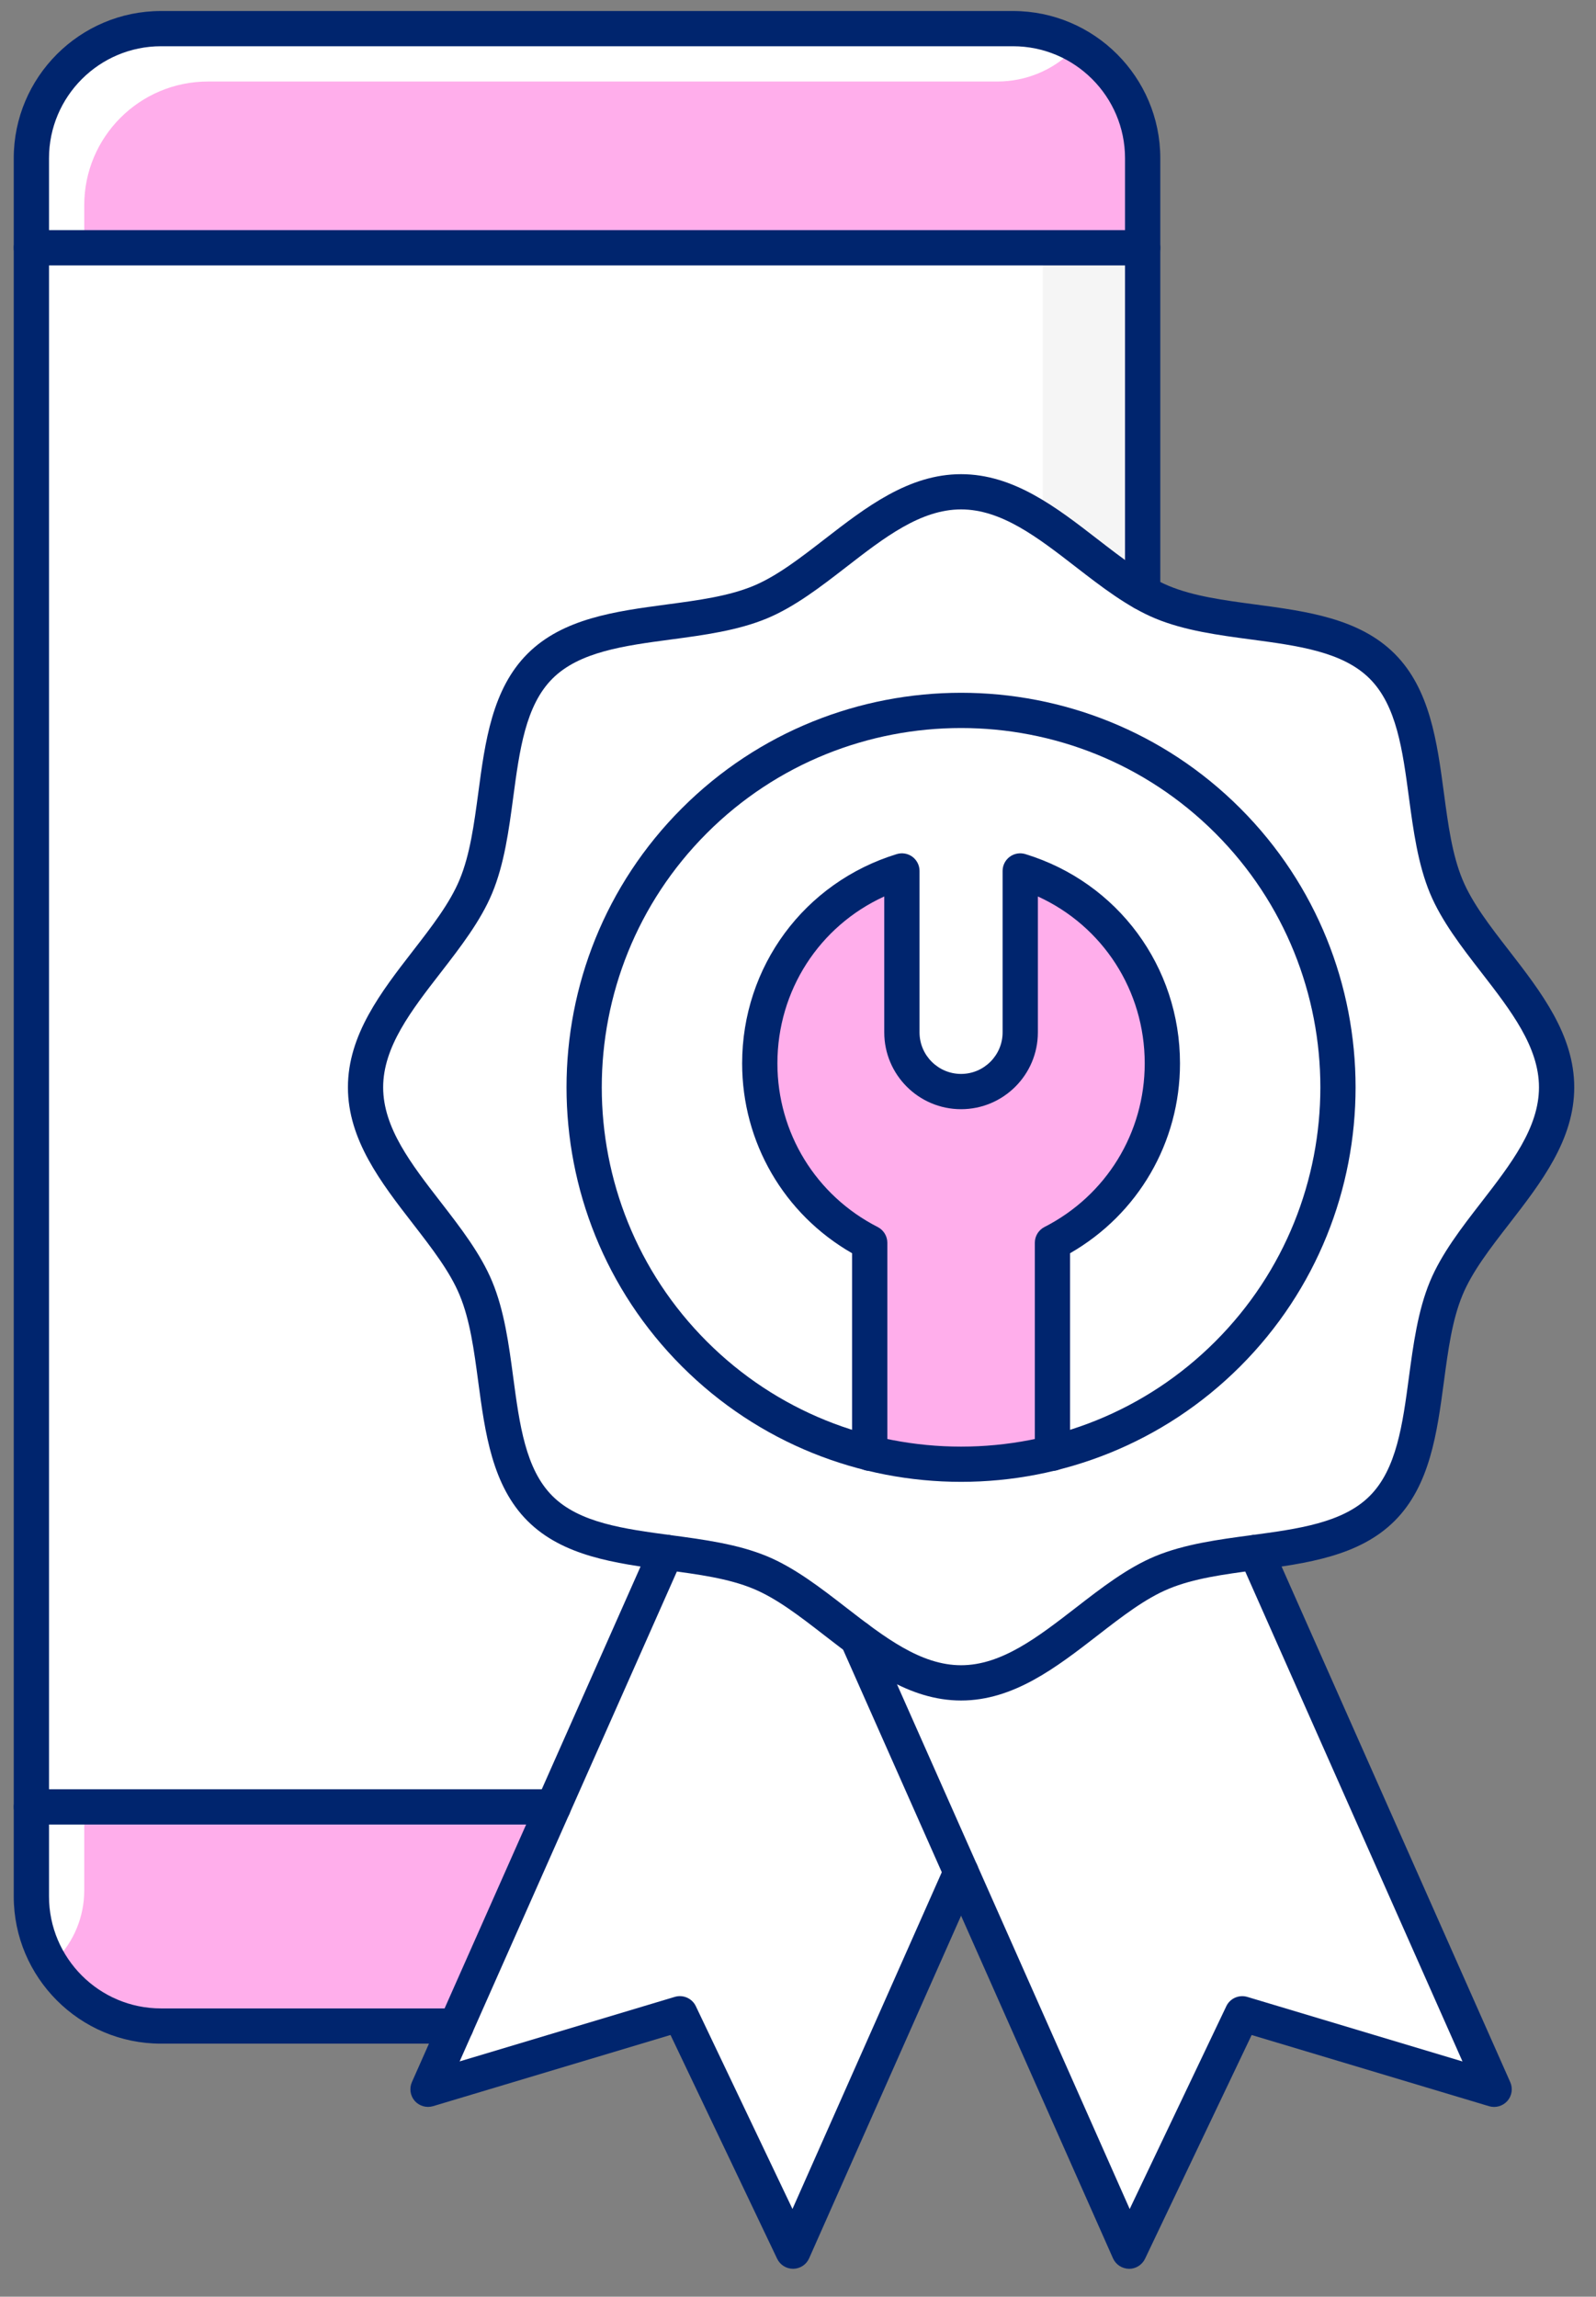 <?xml version="1.0" encoding="UTF-8"?> <svg xmlns="http://www.w3.org/2000/svg" width="41" height="59" viewBox="0 0 41 59" fill="none"><rect x="0" y="0" width="41" height="59" fill="#808080" stroke="none"/><path d="M37.013 33.037C37.294 32.359 37.801 31.704 38.291 31.071C39.051 30.089 39.836 29.074 39.836 27.933C39.836 26.791 39.051 25.776 38.291 24.794C37.801 24.161 37.294 23.506 37.013 22.828C36.716 22.113 36.603 21.265 36.493 20.445C36.324 19.181 36.164 17.986 35.4 17.221C34.635 16.457 33.441 16.297 32.175 16.128C31.356 16.018 30.508 15.905 29.793 15.609C29.115 15.327 28.46 14.821 27.827 14.33C26.846 13.57 25.831 12.785 24.689 12.785C23.547 12.785 22.532 13.57 21.55 14.33C20.917 14.821 20.263 15.327 19.585 15.609C18.87 15.905 18.022 16.018 17.202 16.128C15.937 16.297 14.742 16.457 13.978 17.221C13.213 17.986 13.054 19.181 12.884 20.445C12.775 21.265 12.662 22.113 12.365 22.828C12.084 23.506 11.577 24.161 11.087 24.794C10.327 25.776 9.541 26.791 9.541 27.933C9.541 29.074 10.327 30.089 11.087 31.071C11.577 31.704 12.084 32.359 12.365 33.037C12.662 33.752 12.775 34.6 12.884 35.419C13.053 36.684 13.213 37.879 13.978 38.644C14.742 39.408 15.937 39.568 17.202 39.737C18.022 39.846 18.87 39.96 19.585 40.257C20.263 40.538 20.917 41.045 21.551 41.535C22.532 42.295 23.547 43.08 24.689 43.08C25.831 43.08 26.846 42.295 27.827 41.535C28.46 41.045 29.115 40.538 29.793 40.257C30.508 39.96 31.356 39.847 32.176 39.737C33.441 39.568 34.635 39.408 35.4 38.644C36.164 37.879 36.324 36.684 36.493 35.42C36.603 34.6 36.716 33.752 37.013 33.037Z" fill="white"></path><path d="M38.291 24.794C37.801 24.161 37.294 23.506 37.013 22.828C36.717 22.113 36.603 21.266 36.493 20.446C36.335 19.263 36.179 18.146 35.535 17.381C34.454 18.462 34.043 20.06 34.52 21.512C35.032 23.071 35.254 24.762 35.12 26.522C34.634 32.889 29.44 37.998 23.065 38.378C21.487 38.473 19.967 38.281 18.549 37.851C17.05 37.397 15.426 37.786 14.314 38.89L14.294 38.91C15.051 39.449 16.1 39.59 17.202 39.737C18.022 39.847 18.87 39.96 19.585 40.257C20.263 40.538 20.918 41.045 21.551 41.535C22.532 42.295 23.547 43.081 24.689 43.081C25.831 43.081 26.846 42.295 27.827 41.535C28.46 41.045 29.115 40.538 29.793 40.257C30.508 39.96 31.356 39.847 32.176 39.737C33.441 39.568 34.636 39.408 35.4 38.644C36.165 37.879 36.324 36.685 36.493 35.42C36.603 34.6 36.717 33.752 37.013 33.037C37.294 32.359 37.801 31.704 38.291 31.071C39.051 30.089 39.837 29.074 39.837 27.933C39.837 26.791 39.051 25.776 38.291 24.794Z" fill="white"></path><path d="M24.689 18.4C22.247 18.4 19.805 19.33 17.946 21.189C14.228 24.907 14.228 30.957 17.946 34.676C19.165 35.895 20.635 36.711 22.191 37.131V32.016C20.446 31.088 19.367 29.296 19.367 27.317C19.367 24.964 20.877 22.919 23.125 22.229C23.171 22.215 23.22 22.224 23.259 22.252C23.297 22.281 23.32 22.326 23.32 22.373V26.521C23.32 27.276 23.934 27.89 24.689 27.89C25.444 27.89 26.058 27.276 26.058 26.521V22.373C26.058 22.326 26.081 22.281 26.119 22.252C26.158 22.224 26.207 22.215 26.253 22.229C28.501 22.919 30.011 24.964 30.011 27.317C30.011 29.296 28.931 31.088 27.187 32.016V37.131C28.743 36.712 30.213 35.895 31.432 34.676C35.15 30.957 35.15 24.907 31.432 21.189C29.573 19.33 27.131 18.4 24.689 18.4Z" fill="white"></path><path d="M29.909 40.535C29.268 40.801 28.658 41.273 28.012 41.773C26.99 42.564 25.934 43.382 24.689 43.382C23.851 43.382 23.099 43.011 22.385 42.528L29.011 57.469L31.776 51.667C31.808 51.6 31.884 51.566 31.955 51.587L38.112 53.433L32.173 40.042C31.386 40.147 30.576 40.259 29.909 40.535Z" fill="white"></path><path d="M32.174 40.041C31.753 40.098 31.327 40.158 30.919 40.242L34.837 49.077C35.175 49.84 34.462 50.648 33.663 50.408L31.469 49.751C30.288 49.397 29.026 49.957 28.495 51.07L27.292 53.593L29.011 57.469L31.776 51.667C31.808 51.599 31.884 51.566 31.955 51.587L38.112 53.433L32.174 40.041Z" fill="white"></path><path d="M21.366 41.773C20.72 41.273 20.11 40.8 19.469 40.535C18.802 40.258 17.992 40.147 17.204 40.041L11.266 53.433L17.423 51.587C17.494 51.565 17.57 51.599 17.602 51.667L20.367 57.469L24.524 48.096L21.901 42.182C21.721 42.048 21.543 41.91 21.366 41.773Z" fill="white"></path><path d="M22.87 44.367L18.574 53.705L20.367 57.469L24.524 48.096L22.87 44.367Z" fill="white"></path><path d="M26.886 31.924C26.886 31.868 26.917 31.816 26.968 31.79C28.659 30.927 29.709 29.213 29.709 27.317C29.709 25.166 28.372 23.289 26.36 22.582V26.521C26.36 27.442 25.61 28.192 24.689 28.192C23.768 28.192 23.018 27.442 23.018 26.521V22.582C21.007 23.289 19.669 25.166 19.669 27.317C19.669 29.213 20.72 30.927 22.411 31.79C22.461 31.816 22.493 31.868 22.493 31.924V37.208C23.936 37.547 25.443 37.547 26.886 37.208V31.924H26.886Z" fill="#FFAEEB"></path><path d="M0.957 46.568V48.716C0.957 50.469 2.383 51.896 4.136 51.896H11.618L13.98 46.568H0.957Z" fill="#FFAEEB"></path><path d="M2.223 51.25C2.755 51.654 3.417 51.896 4.136 51.896H11.618L12.688 49.481H6.492C4.891 49.481 3.355 50.118 2.223 51.25Z" fill="#FFAEEB"></path><path d="M29.203 6.214V4.066C29.203 2.313 27.777 0.886 26.023 0.886H4.136C2.383 0.886 0.957 2.313 0.957 4.066V6.214H29.203Z" fill="#FFAEEB"></path><path d="M26.789 6.154V6.214H29.203V4.066C29.203 3.304 28.934 2.605 28.486 2.058C27.399 3.144 26.789 4.618 26.789 6.154Z" fill="#FFAEEB"></path><path d="M0.957 6.516V46.267H14.114L16.893 39.999C15.72 39.839 14.542 39.634 13.764 38.857C12.928 38.02 12.754 36.718 12.585 35.459C12.478 34.659 12.367 33.831 12.086 33.152C11.82 32.512 11.348 31.901 10.848 31.256C10.057 30.234 9.239 29.177 9.239 27.933C9.239 26.688 10.057 25.631 10.848 24.61C11.348 23.964 11.82 23.353 12.086 22.713C12.368 22.034 12.478 21.206 12.585 20.405C12.754 19.146 12.928 17.845 13.764 17.008C14.601 16.171 15.903 15.997 17.162 15.829C17.963 15.722 18.791 15.611 19.469 15.33C20.11 15.064 20.72 14.592 21.366 14.092C22.388 13.301 23.444 12.483 24.689 12.483C25.934 12.483 26.99 13.301 28.012 14.092C28.418 14.406 28.809 14.709 29.203 14.957V6.516H0.957V6.516Z" fill="white"></path><path d="M26.789 6.516V13.203C27.208 13.47 27.613 13.783 28.012 14.092C28.418 14.406 28.809 14.709 29.203 14.957V6.516H26.789V6.516Z" fill="#F5F5F5"></path><path d="M32.176 16.128C31.356 16.018 30.508 15.905 29.793 15.609C29.115 15.327 28.46 14.821 27.827 14.33C26.846 13.57 25.831 12.785 24.689 12.785C23.547 12.785 22.532 13.57 21.551 14.33C20.918 14.821 20.263 15.327 19.585 15.609C18.87 15.905 18.022 16.018 17.202 16.128C15.937 16.297 14.742 16.457 13.978 17.221C13.213 17.986 13.054 19.181 12.884 20.445C12.775 21.265 12.662 22.113 12.365 22.828C12.084 23.506 11.577 24.161 11.087 24.794C10.327 25.776 9.541 26.791 9.541 27.933C9.541 29.074 10.327 30.089 11.087 31.071C11.577 31.704 12.084 32.359 12.365 33.037C12.662 33.752 12.775 34.6 12.884 35.419C13.012 36.371 13.134 37.282 13.512 38.001C13.541 37.972 13.575 37.948 13.613 37.927C14.148 37.636 14.147 36.995 14.07 36.467C13.961 35.718 13.864 34.948 13.572 34.244C13.291 33.566 12.784 32.911 12.294 32.278C11.534 31.297 10.749 30.282 10.749 29.14C10.749 27.998 11.534 26.983 12.294 26.002C12.784 25.368 13.291 24.714 13.572 24.035C13.869 23.32 13.982 22.473 14.092 21.653C14.261 20.388 14.421 19.193 15.185 18.429C15.95 17.664 17.145 17.505 18.41 17.335C19.229 17.226 20.077 17.112 20.792 16.816C21.47 16.535 22.125 16.028 22.758 15.538C23.74 14.778 24.755 13.992 25.896 13.992C27.038 13.992 28.053 14.778 29.035 15.538C29.668 16.028 30.323 16.535 31 16.816C31.716 17.112 32.563 17.226 33.388 17.336C33.667 17.373 33.948 17.277 34.147 17.078L34.559 16.666C33.874 16.36 33.043 16.244 32.176 16.128Z" fill="white"></path><path d="M14.895 49.137L18.776 40.316C18.275 40.191 17.736 40.113 17.204 40.041L11.277 53.408C11.285 53.403 11.294 53.398 11.302 53.392C12.888 52.355 14.132 50.871 14.895 49.137Z" fill="white"></path><path d="M2.164 48.565V46.568H0.957V48.716C0.957 49.319 1.127 49.882 1.42 50.362C1.896 49.886 2.164 49.239 2.164 48.565Z" fill="white"></path><path d="M27.562 1.291C27.105 1.036 26.582 0.886 26.023 0.886H4.136C2.38 0.886 0.957 2.31 0.957 4.066V6.214H2.164V5.273C2.164 3.517 3.587 2.094 5.344 2.094H25.623C26.35 2.094 27.048 1.805 27.562 1.291Z" fill="white"></path><path d="M20.372 58.282C20.198 58.282 20.039 58.182 19.964 58.024L17.225 52.276L11.125 54.105C10.956 54.155 10.773 54.103 10.655 53.971C10.539 53.838 10.51 53.649 10.581 53.488L16.699 39.693C16.8 39.465 17.067 39.361 17.296 39.463C17.524 39.564 17.628 39.832 17.526 40.06L11.808 52.955L17.336 51.297C17.55 51.234 17.779 51.335 17.875 51.536L20.358 56.746L24.275 47.912C24.377 47.683 24.644 47.579 24.873 47.681C25.101 47.783 25.204 48.05 25.103 48.279L20.786 58.013C20.715 58.175 20.555 58.28 20.379 58.282C20.377 58.282 20.375 58.282 20.372 58.282Z" fill="#00256E"></path><path d="M29.006 58.283C28.823 58.28 28.664 58.175 28.592 58.014L21.61 42.268C21.508 42.04 21.611 41.772 21.84 41.671C22.068 41.569 22.336 41.673 22.437 41.901L29.021 56.747L31.503 51.537C31.599 51.335 31.828 51.235 32.042 51.298L37.57 52.956L31.852 40.061C31.751 39.833 31.854 39.565 32.082 39.464C32.31 39.362 32.578 39.466 32.68 39.694L38.797 53.488C38.869 53.65 38.84 53.839 38.723 53.971C38.605 54.104 38.422 54.156 38.253 54.106L32.154 52.277L29.415 58.025C29.339 58.183 29.18 58.283 29.006 58.283Z" fill="#00256E"></path><path d="M24.689 43.684C23.341 43.684 22.243 42.834 21.181 42.012C20.552 41.524 19.957 41.064 19.354 40.814C18.712 40.547 17.939 40.444 17.122 40.335C15.813 40.16 14.46 39.979 13.551 39.07C12.642 38.161 12.461 36.808 12.286 35.499C12.177 34.682 12.074 33.91 11.807 33.268C11.557 32.664 11.097 32.07 10.61 31.44C9.788 30.378 8.938 29.28 8.938 27.932C8.938 26.584 9.788 25.486 10.61 24.424C11.097 23.795 11.557 23.2 11.807 22.597C12.074 21.954 12.177 21.182 12.287 20.365C12.461 19.056 12.642 17.703 13.551 16.794C14.46 15.885 15.813 15.704 17.122 15.529C17.94 15.42 18.712 15.317 19.354 15.051C19.957 14.8 20.552 14.34 21.181 13.853C22.243 13.031 23.341 12.181 24.689 12.181C26.037 12.181 27.135 13.031 28.197 13.853C28.827 14.34 29.421 14.8 30.025 15.051C30.667 15.317 31.439 15.42 32.256 15.529C33.565 15.704 34.918 15.885 35.827 16.794C36.736 17.703 36.917 19.056 37.092 20.365C37.201 21.183 37.304 21.954 37.571 22.597C37.821 23.2 38.281 23.795 38.769 24.424C39.591 25.486 40.441 26.584 40.441 27.932C40.441 29.28 39.591 30.378 38.769 31.44C38.281 32.07 37.821 32.664 37.571 33.268C37.304 33.91 37.201 34.682 37.092 35.499C36.917 36.808 36.736 38.161 35.827 39.07C34.918 39.979 33.565 40.16 32.256 40.335C31.439 40.444 30.667 40.547 30.025 40.814C29.421 41.064 28.826 41.524 28.197 42.012C27.135 42.834 26.037 43.684 24.689 43.684ZM24.689 13.086C23.651 13.086 22.72 13.806 21.736 14.569C21.087 15.071 20.416 15.59 19.701 15.887C18.949 16.199 18.081 16.315 17.242 16.427C16.029 16.589 14.884 16.742 14.191 17.434C13.499 18.127 13.346 19.272 13.184 20.485C13.072 21.324 12.956 22.192 12.644 22.944C12.347 23.659 11.828 24.33 11.326 24.979C10.563 25.963 9.843 26.894 9.843 27.932C9.843 28.971 10.563 29.901 11.326 30.886C11.828 31.535 12.347 32.206 12.644 32.921C12.956 33.672 13.072 34.54 13.184 35.379C13.346 36.592 13.499 37.738 14.191 38.43C14.883 39.122 16.029 39.275 17.242 39.438C18.081 39.55 18.949 39.666 19.701 39.977C20.416 40.274 21.087 40.793 21.736 41.296C22.721 42.058 23.651 42.778 24.689 42.778C25.728 42.778 26.658 42.058 27.643 41.296C28.292 40.793 28.962 40.274 29.678 39.977C30.429 39.666 31.297 39.55 32.136 39.438C33.349 39.275 34.495 39.122 35.187 38.43C35.879 37.738 36.032 36.592 36.194 35.379C36.307 34.54 36.423 33.672 36.734 32.921C37.031 32.206 37.55 31.535 38.053 30.886C38.815 29.901 39.535 28.971 39.535 27.932C39.535 26.894 38.815 25.963 38.053 24.979C37.55 24.33 37.031 23.659 36.734 22.944C36.423 22.192 36.307 21.324 36.194 20.485C36.032 19.272 35.879 18.127 35.187 17.435C34.495 16.742 33.349 16.589 32.136 16.427C31.297 16.315 30.429 16.199 29.678 15.887C28.963 15.59 28.292 15.071 27.643 14.569C26.658 13.806 25.728 13.086 24.689 13.086Z" fill="#00256E"></path><path d="M24.689 38.067C22.092 38.067 19.496 37.078 17.519 35.102C13.565 31.148 13.565 24.715 17.519 20.762C21.473 16.809 27.905 16.808 31.859 20.762C35.812 24.715 35.812 31.148 31.859 35.102C29.882 37.078 27.285 38.067 24.689 38.067ZM24.689 18.702C22.324 18.702 19.959 19.602 18.159 21.402C14.559 25.003 14.559 30.861 18.159 34.462C21.76 38.062 27.618 38.062 31.219 34.462C34.819 30.861 34.819 25.003 31.219 21.402C29.418 19.602 27.054 18.702 24.689 18.702Z" fill="#00256E"></path><path d="M27.036 37.785C26.786 37.785 26.584 37.582 26.584 37.332V31.925C26.584 31.755 26.679 31.599 26.83 31.521C28.42 30.71 29.407 29.099 29.407 27.317C29.407 25.443 28.327 23.789 26.662 23.029V26.521C26.662 27.609 25.777 28.494 24.689 28.494C23.601 28.494 22.716 27.609 22.716 26.521V23.029C21.051 23.789 19.971 25.443 19.971 27.317C19.971 29.099 20.958 30.71 22.548 31.521C22.699 31.599 22.795 31.755 22.795 31.925V37.332C22.795 37.582 22.592 37.785 22.342 37.785C22.092 37.785 21.889 37.582 21.889 37.332V32.194C20.14 31.191 19.065 29.347 19.065 27.317C19.065 24.831 20.661 22.67 23.036 21.941C23.174 21.899 23.323 21.924 23.438 22.009C23.554 22.095 23.622 22.23 23.622 22.374V26.521C23.622 27.109 24.101 27.588 24.689 27.588C25.277 27.588 25.756 27.109 25.756 26.521V22.374C25.756 22.23 25.824 22.095 25.94 22.009C26.055 21.924 26.204 21.899 26.342 21.941C28.717 22.67 30.313 24.831 30.313 27.317C30.313 29.347 29.238 31.191 27.489 32.194V37.332C27.489 37.582 27.286 37.785 27.036 37.785Z" fill="#00256E"></path><path d="M29.354 6.818H0.806C0.556 6.818 0.353 6.615 0.353 6.365C0.353 6.115 0.556 5.912 0.806 5.912H29.354C29.604 5.912 29.807 6.115 29.807 6.365C29.807 6.615 29.604 6.818 29.354 6.818Z" fill="#00256E"></path><path d="M14.212 46.87H0.806C0.556 46.87 0.353 46.667 0.353 46.417C0.353 46.167 0.556 45.964 0.806 45.964H14.212C14.462 45.964 14.665 46.167 14.665 46.417C14.665 46.667 14.462 46.87 14.212 46.87Z" fill="#00256E"></path><path d="M11.716 52.499H4.136C2.05 52.499 0.353 50.802 0.353 48.716V4.066C0.353 1.98 2.05 0.283 4.136 0.283H26.023C28.11 0.283 29.807 1.98 29.807 4.066V15.219C29.807 15.469 29.604 15.672 29.354 15.672C29.104 15.672 28.901 15.469 28.901 15.219V4.066C28.901 2.479 27.61 1.188 26.023 1.188H4.136C2.55 1.188 1.259 2.479 1.259 4.066V48.716C1.259 50.303 2.55 51.594 4.136 51.594H11.716C11.966 51.594 12.169 51.797 12.169 52.047C12.169 52.297 11.966 52.499 11.716 52.499Z" fill="#00256E"></path></svg> 